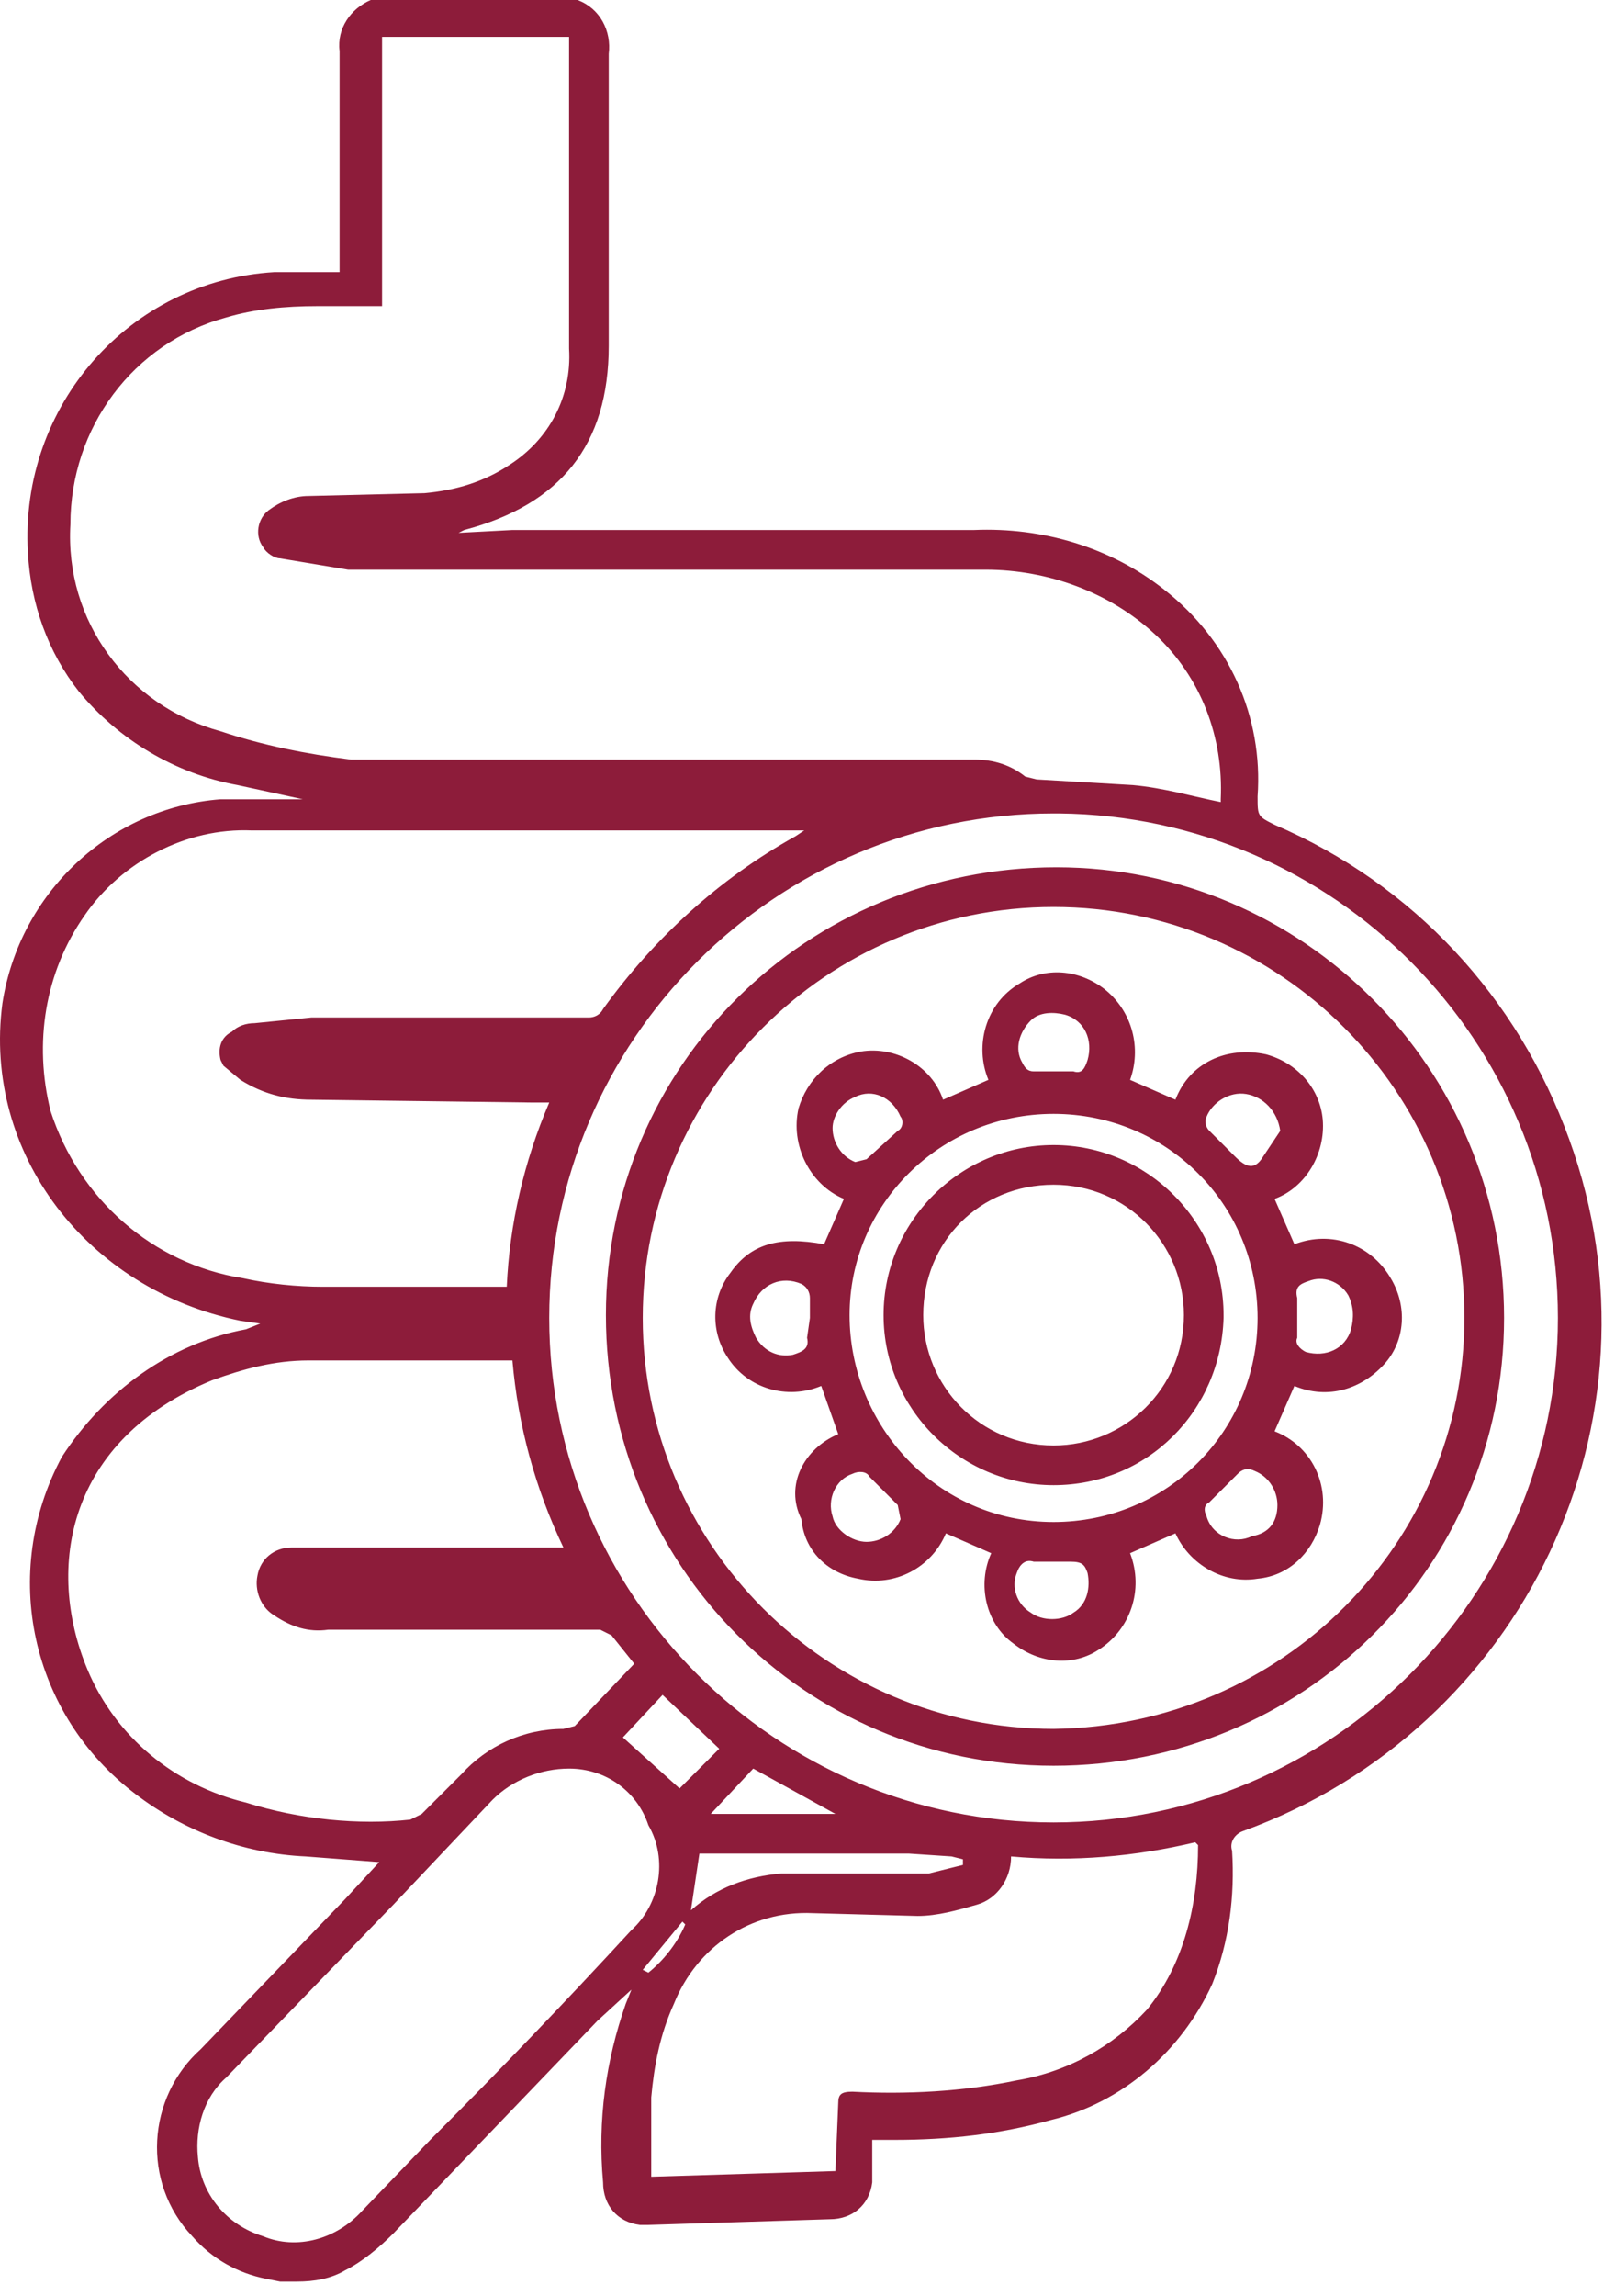 <svg width="57" height="81" viewBox="0 0 57 81" fill="none" xmlns="http://www.w3.org/2000/svg">
    <path
        d="M8.485 46.6L9.185 46.7L8.685 46.9C5.985 47.4 3.685 49.1 2.185 51.4C-0.015 55.5 1.085 60.5 4.785 63.3C6.485 64.6 8.585 65.4 10.785 65.5L13.385 65.7L12.185 67L7.085 72.3C5.185 74 4.985 77 6.785 78.9C7.485 79.7 8.385 80.2 9.385 80.4L9.885 80.5H10.485C11.085 80.5 11.685 80.4 12.185 80.1C12.785 79.8 13.385 79.3 13.885 78.8L21.085 71.3L22.285 70.2L22.085 70.7C21.385 72.7 21.085 74.8 21.285 77C21.285 77.8 21.785 78.4 22.585 78.5H22.885L29.285 78.3C30.085 78.3 30.685 77.8 30.785 77V75.5H31.585C33.485 75.5 35.285 75.3 37.085 74.8C39.585 74.2 41.685 72.4 42.785 70C43.385 68.5 43.585 66.9 43.485 65.3C43.385 65 43.585 64.7 43.885 64.6C53.785 61 58.985 50.1 55.385 40.2C53.585 35.2 49.885 31.2 44.985 29.1C44.385 28.8 44.385 28.8 44.385 28.1C44.585 25.3 43.385 22.6 41.085 20.8C39.185 19.3 36.785 18.6 34.385 18.7H18.085L16.185 18.8L16.385 18.7C19.785 17.8 21.485 15.7 21.485 12.2V1.9C21.585 1.1 21.185 0.3 20.385 0H13.085C12.385 0.3 11.885 1 11.985 1.8V9.6H9.685C4.585 9.9 0.685 14.3 0.985 19.5C1.085 21.3 1.685 23 2.785 24.4C4.185 26.1 6.185 27.3 8.385 27.7L10.685 28.2H7.785C3.885 28.5 0.685 31.5 0.085 35.4C-0.615 40.7 3.085 45.5 8.485 46.6ZM8.685 63.6C6.185 63 4.085 61.3 3.085 58.9C1.585 55.3 2.385 50.8 7.485 48.7C8.585 48.3 9.685 48 10.885 48H18.085C18.285 50.3 18.885 52.5 19.885 54.6H10.285C9.685 54.6 9.185 55 9.085 55.6C8.985 56.1 9.185 56.7 9.685 57C10.285 57.4 10.885 57.6 11.585 57.5H21.185L21.585 57.7L22.385 58.7L20.285 60.9L19.885 61C18.485 61 17.185 61.6 16.285 62.6L14.885 64L14.485 64.2C12.685 64.4 10.585 64.2 8.685 63.6ZM25.085 64L26.585 62.4L29.485 64H25.085ZM32.085 65.4L33.585 65.5L33.985 65.6V65.8L32.785 66.1H27.585C26.385 66.2 25.285 66.6 24.385 67.4L24.685 65.4H32.085ZM23.985 63.1L21.985 61.3L23.385 59.8L25.385 61.7L23.985 63.1ZM22.285 68.1C19.985 70.6 17.585 73.1 15.185 75.5L12.785 78C11.885 79 10.485 79.4 9.285 78.9C7.985 78.5 7.085 77.4 6.985 76.1C6.885 75.1 7.185 74 7.985 73.3L13.885 67.2L17.385 63.5C18.085 62.8 19.085 62.4 20.085 62.4C21.385 62.4 22.485 63.2 22.885 64.4C23.585 65.6 23.285 67.2 22.285 68.1ZM22.685 69.5L24.085 67.8L24.185 67.9C23.885 68.6 23.385 69.2 22.885 69.6L22.685 69.5ZM40.485 70.9C39.285 72.2 37.685 73.1 35.885 73.4C33.985 73.8 31.985 73.9 30.085 73.8C29.685 73.8 29.585 73.9 29.585 74.2L29.485 76.6L22.985 76.8V74C23.085 72.9 23.285 71.8 23.785 70.7C24.585 68.7 26.485 67.4 28.685 67.5L32.385 67.6C33.085 67.6 33.785 67.4 34.485 67.2C35.185 67 35.685 66.3 35.685 65.5C37.885 65.7 40.085 65.5 42.185 65L42.285 65.1C42.285 67.2 41.785 69.3 40.485 70.9ZM54.985 46.5C54.985 56.3 46.985 64.3 37.185 64.3C27.385 64.3 19.385 56.3 19.385 46.5C19.385 36.7 27.385 28.7 37.185 28.7H37.285H37.385C47.085 28.8 54.985 36.7 54.985 46.5ZM7.785 25.8C4.485 24.9 2.285 21.9 2.485 18.5C2.485 15.1 4.685 12.1 7.985 11.2C8.985 10.9 10.085 10.8 11.185 10.8H13.485V1.3H20.085V12.3C20.185 14 19.385 15.5 17.985 16.4C17.085 17 16.085 17.3 14.985 17.4L10.885 17.5C10.385 17.5 9.885 17.7 9.485 18C9.085 18.3 8.985 18.9 9.285 19.3C9.385 19.5 9.685 19.7 9.885 19.7L12.285 20.1H34.785C36.985 20.1 39.185 20.9 40.785 22.4C42.385 23.9 43.185 26 43.085 28.2V28.3C42.085 28.1 41.085 27.8 39.985 27.7L36.585 27.5L36.185 27.4C35.685 27 35.085 26.8 34.385 26.8H12.385C10.785 26.6 9.285 26.3 7.785 25.8ZM2.985 32.3C4.285 30.4 6.585 29.2 8.885 29.3H28.385L28.085 29.5C25.385 31 23.085 33.1 21.285 35.6C21.185 35.8 20.985 35.9 20.785 35.9H10.985L8.985 36.1C8.685 36.1 8.385 36.2 8.185 36.4C7.785 36.6 7.685 37 7.785 37.4L7.885 37.6L8.485 38.1C9.285 38.6 10.085 38.8 10.985 38.8L18.785 38.9H19.385C18.485 41 17.985 43.2 17.885 45.4H11.385C10.485 45.4 9.485 45.3 8.585 45.1C5.385 44.6 2.785 42.3 1.785 39.2C1.185 36.8 1.585 34.3 2.985 32.3ZM53.085 46.5C53.085 55.3 45.985 62.3 37.185 62.3C28.385 62.3 21.385 55.2 21.385 46.4C21.385 37.6 28.485 30.6 37.285 30.6C45.985 30.6 53.085 37.7 53.085 46.5ZM51.685 46.5C51.685 38.5 45.185 32 37.185 32C29.185 32 22.685 38.5 22.685 46.5C22.685 54.5 29.185 61 37.185 61C45.285 60.9 51.685 54.4 51.685 46.5ZM29.585 50.6L28.985 48.9C27.785 49.4 26.385 49 25.685 47.9C25.085 47 25.085 45.8 25.785 44.9C26.485 43.9 27.485 43.6 29.085 43.9L29.785 42.3C28.585 41.8 27.885 40.4 28.185 39.1C28.485 38.1 29.285 37.3 30.385 37.1C31.585 36.9 32.885 37.6 33.285 38.8L34.885 38.1C34.385 36.9 34.785 35.4 35.985 34.7C36.885 34.1 38.085 34.2 38.985 34.9C39.985 35.7 40.285 37 39.885 38.1L41.485 38.8C41.985 37.5 43.285 36.9 44.685 37.2C45.785 37.5 46.585 38.4 46.685 39.5C46.785 40.7 46.085 41.9 44.985 42.3L45.685 43.9C46.985 43.4 48.385 43.9 49.085 45.1C49.685 46.1 49.585 47.3 48.885 48.1C48.085 49 46.885 49.4 45.685 48.9L44.985 50.5C46.285 51 46.985 52.4 46.585 53.8C46.285 54.8 45.485 55.6 44.385 55.7C43.185 55.9 41.985 55.2 41.485 54.1L39.885 54.8C40.385 56.1 39.885 57.5 38.785 58.2C37.885 58.8 36.685 58.7 35.785 58C34.785 57.3 34.485 55.9 34.985 54.8L33.385 54.1C32.885 55.3 31.585 56 30.285 55.7C29.185 55.5 28.385 54.7 28.285 53.6C27.685 52.4 28.385 51.1 29.585 50.6ZM37.185 53.7C41.185 53.7 44.385 50.5 44.385 46.5C44.385 42.5 41.185 39.3 37.185 39.3C33.185 39.3 29.985 42.5 29.985 46.4C29.985 50.3 33.085 53.7 37.185 53.7ZM45.785 46.5V47.2C45.685 47.4 45.885 47.6 46.085 47.7C46.785 47.9 47.485 47.6 47.685 46.9C47.785 46.5 47.785 46.1 47.585 45.7C47.285 45.2 46.685 45 46.185 45.2C45.885 45.3 45.685 45.4 45.785 45.8V46.5ZM28.585 46.5V45.8C28.585 45.6 28.485 45.4 28.285 45.3C27.585 45 26.885 45.3 26.585 46C26.385 46.4 26.485 46.8 26.685 47.2C26.985 47.7 27.485 47.9 27.985 47.8C28.285 47.7 28.585 47.6 28.485 47.2L28.585 46.5ZM45.085 53.1C45.085 52.6 44.785 52.1 44.285 51.9C44.085 51.8 43.885 51.8 43.685 52L42.685 53C42.485 53.1 42.485 53.3 42.585 53.5C42.785 54.2 43.585 54.5 44.185 54.2C44.785 54.1 45.085 53.7 45.085 53.1ZM29.385 39.8C29.385 40.3 29.685 40.8 30.185 41L30.585 40.9L31.685 39.9C31.885 39.8 31.885 39.5 31.785 39.4C31.485 38.7 30.785 38.4 30.185 38.7C29.685 38.9 29.385 39.4 29.385 39.8ZM45.185 39.9C45.085 39.2 44.585 38.7 43.985 38.6C43.385 38.5 42.785 38.9 42.585 39.4C42.485 39.6 42.585 39.8 42.685 39.9L43.585 40.8C43.985 41.2 44.285 41.3 44.585 40.8L45.185 39.9ZM30.585 54.4C31.085 54.4 31.585 54.1 31.785 53.6L31.685 53.1L30.685 52.1C30.585 51.9 30.285 51.9 30.085 52C29.485 52.2 29.185 52.9 29.385 53.5C29.485 54 30.085 54.4 30.585 54.4ZM37.385 37.8H37.885C38.185 37.9 38.285 37.7 38.385 37.4C38.585 36.7 38.285 36 37.585 35.8C37.185 35.7 36.685 35.7 36.385 36C35.985 36.4 35.785 37 36.085 37.5C36.185 37.7 36.285 37.8 36.485 37.8H37.385ZM37.085 55.1H36.485C36.185 55 35.985 55.2 35.885 55.5C35.685 56 35.885 56.6 36.385 56.9C36.785 57.2 37.485 57.2 37.885 56.9C38.385 56.6 38.485 56 38.385 55.5C38.285 55.2 38.185 55.1 37.785 55.1H37.085ZM37.185 52.4C33.885 52.4 31.185 49.7 31.185 46.4C31.185 43.1 33.885 40.4 37.185 40.4C40.485 40.4 43.185 43.1 43.185 46.4V46.5C43.085 49.8 40.485 52.4 37.185 52.4ZM41.785 46.4C41.785 43.9 39.785 41.8 37.185 41.8C34.585 41.8 32.585 43.8 32.585 46.4C32.585 48.9 34.585 51 37.185 51C39.685 51 41.785 49 41.785 46.4Z"
        fill="#8d1c3a" />
</svg>
